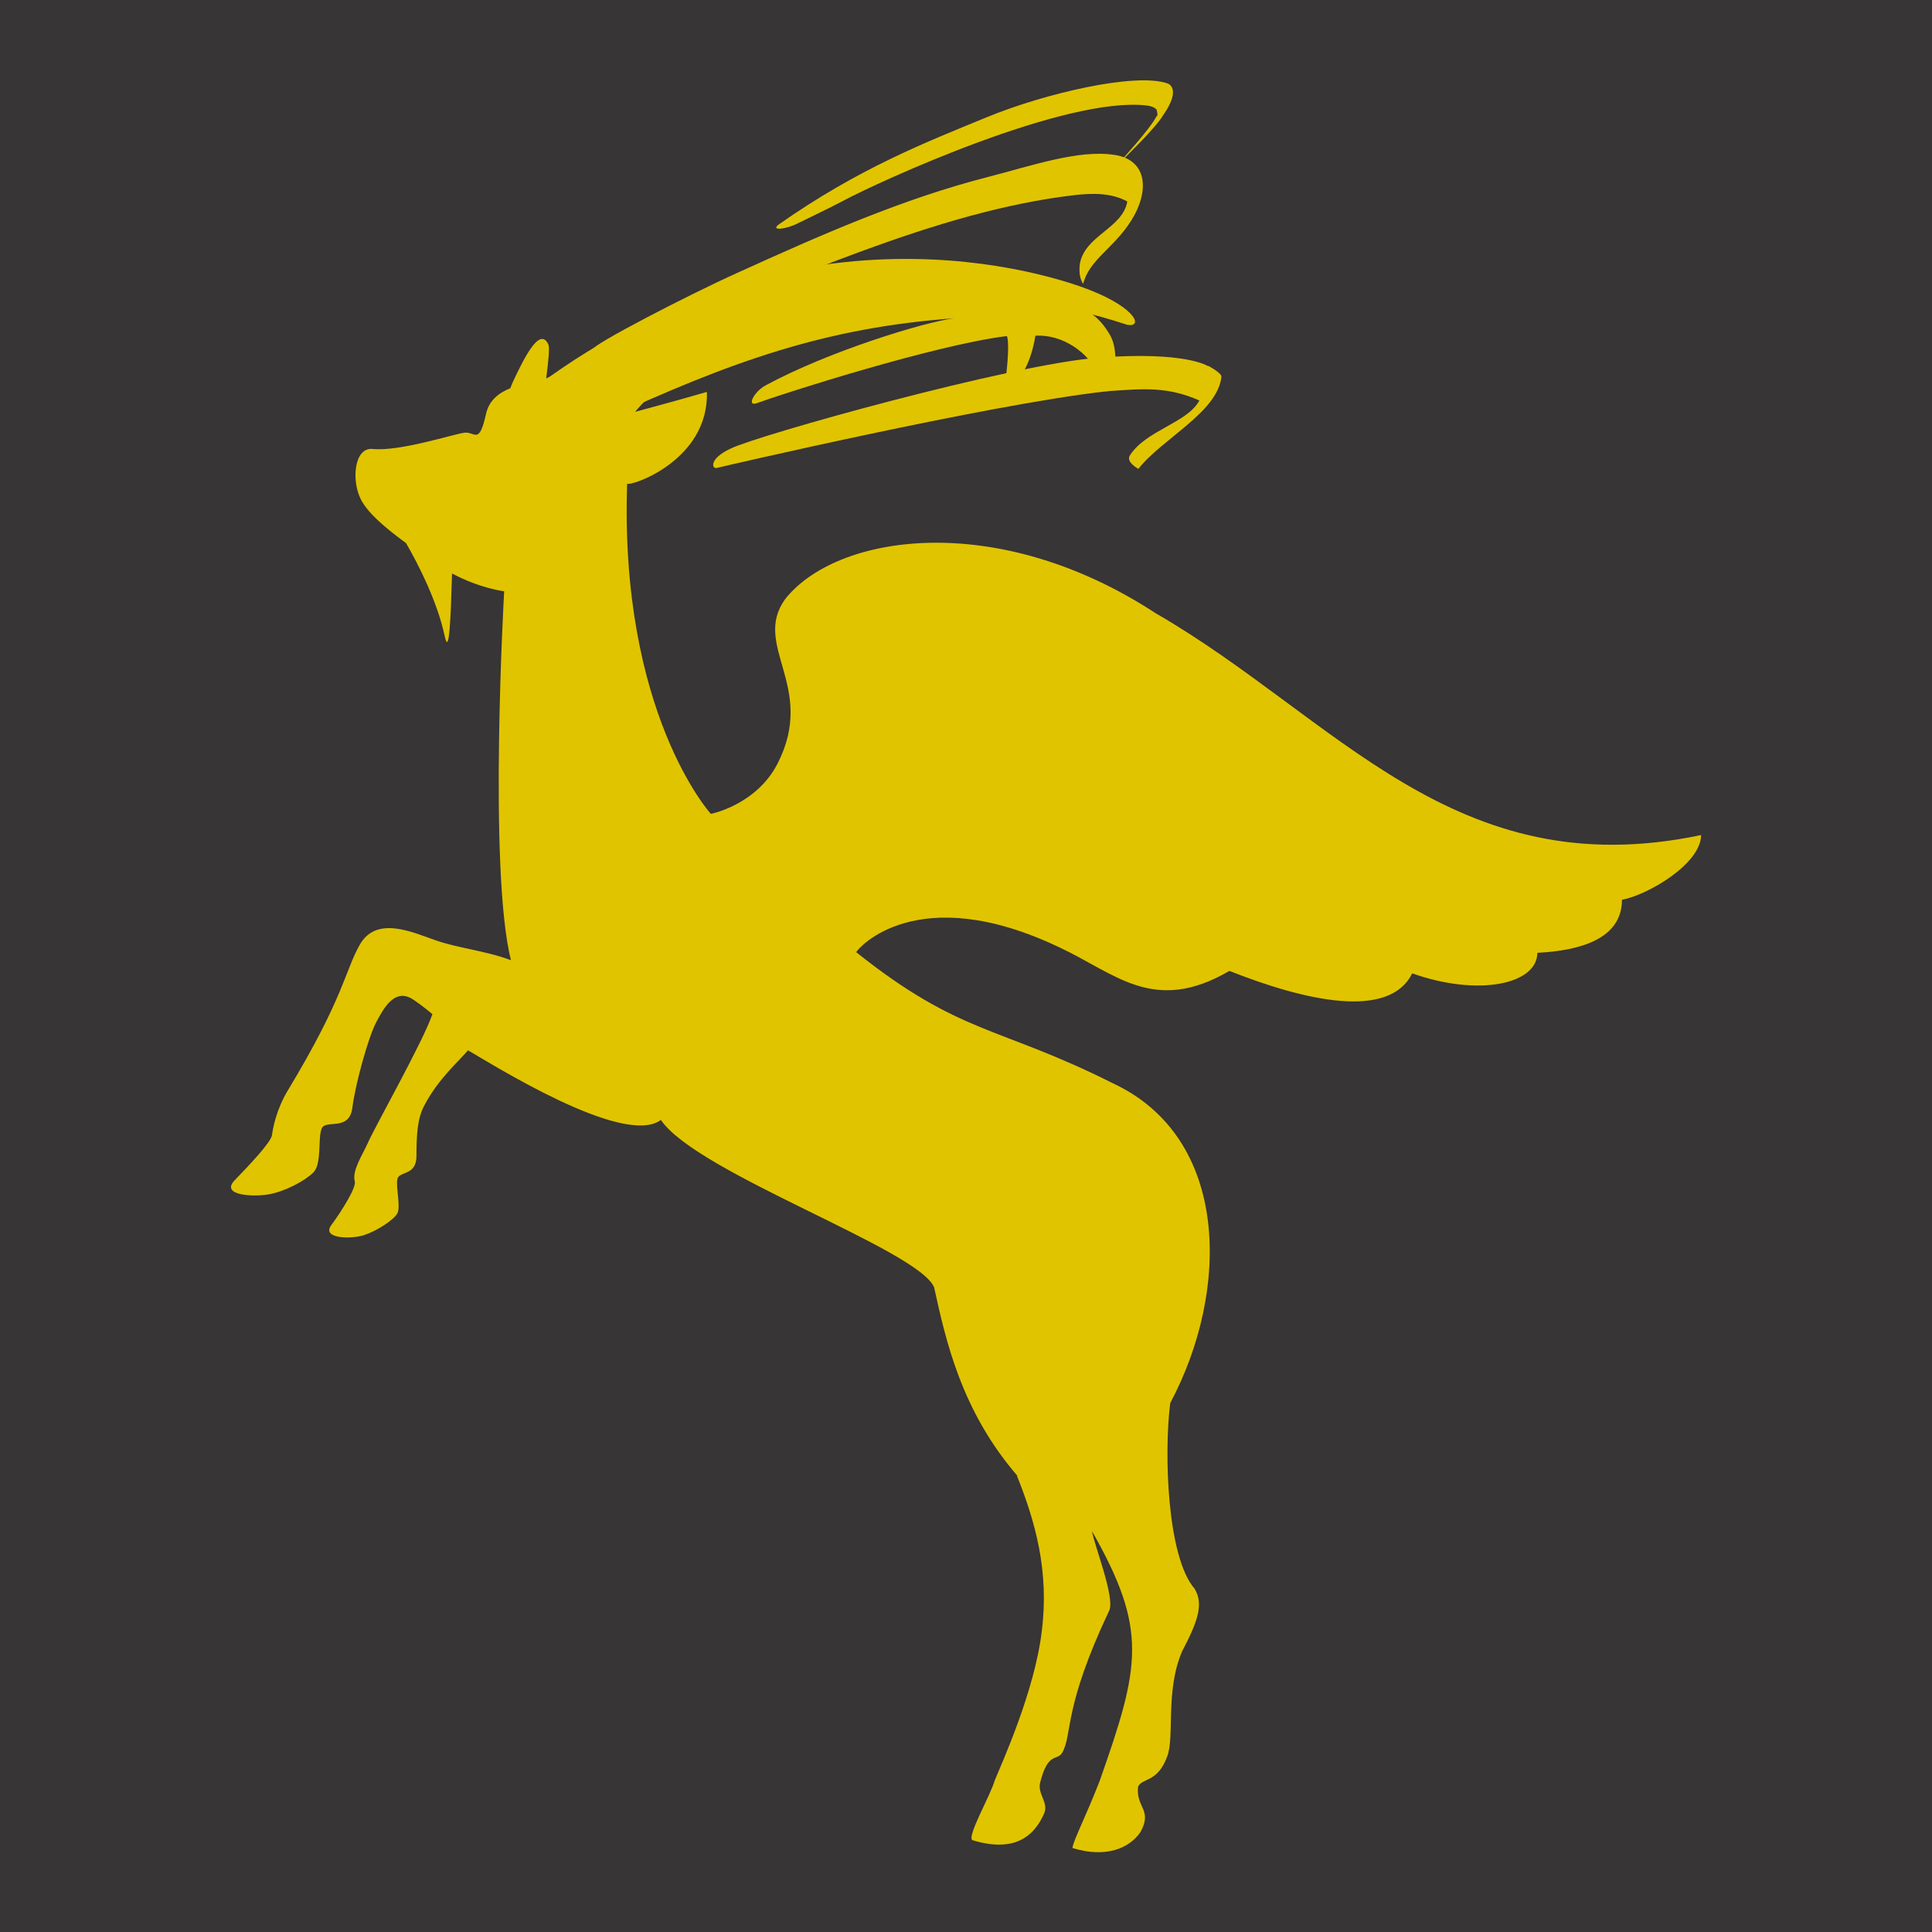 <?xml version="1.0" encoding="UTF-8"?>
<svg id="Layer_3" data-name="Layer 3" xmlns="http://www.w3.org/2000/svg" viewBox="0 0 63 63">
  <defs>
    <style>
      .cls-1, .cls-2 {
        fill: #e1c400;
      }

      .cls-3 {
        fill: #373535;
      }

      .cls-2 {
        fill-rule: evenodd;
      }
    </style>
  </defs>
  <rect class="cls-3" x="-1.24" y="-1.24" width="65.48" height="65.48"/>
  <g>
    <g>
      <path class="cls-2" d="M33.75,10.95c.85-.07,1.8.53,2.11,1.38.15,0,.3.01.45.01.05-.27.16-.99-.14-1.46-.29-.47-.82-1.18-2.64-1.15-.78-.37-2.16-.4-2.89-.41-3.39-.06-8.14,2.08-10.02,3.13-.9.51-1.46,1.4-.95,1.26,4.19-1.93,7.23-3.02,11.43-3.33-.98.13-4.07,1.07-6.14,2.19-.37.2-.62.69-.29.58.87-.32,5.81-1.9,8.15-2.19.05-.02.11.43-.05,1.59-.02.13.18.07.3-.04.55-.49.69-1.55.69-1.55Z"/>
      <path class="cls-2" d="M39.39,11.94s-.7-.49-3.54-.28c-2.84.21-11.17,2.54-12.03,2.97-.72.34-.6.67-.45.63.11-.03,8.84-2.06,12.63-2.49.07,0,.12-.01.19-.02.01,0,.02,0,.03,0,1.08-.08,1.88-.14,2.89.31-.39.73-1.72.96-2.26,1.78-.13.19.14.37.27.45.78-.99,2.59-1.85,2.71-3.01-.01-.13-.43-.35-.43-.35Z"/>
      <path class="cls-2" d="M37.72,3.78c-.24.47-1.17,1.44-1.28,1.61.14-.16,1.22-1.18,1.48-1.62.64-.91.15-1.05.15-1.05-1.03-.36-3.97.31-5.91,1.11-1.94.8-4.15,1.65-6.78,3.5-.26.21.28.14.64-.05.12-.06,1.08-.52,1.49-.74,1.12-.6,7.22-3.41,9.88-3.1.11.01.25.05.32.13,0,0,.04.08.03.21Z"/>
      <path class="cls-2" d="M36.33,5.05c-1.15-.18-2.71.36-4.11.72-2.78.71-5.45,1.89-8.16,3.12-1.73.78-4.75,2.36-4.7,2.48.21.14.96-.21,1.87-.54,4.59-1.65,9.23-3.94,13.83-4.47.55-.06,1.17-.08,1.7.21-.15.88-1.4,1.11-1.55,2.05-.01.14-.04.4.11.64.2-.8.98-1.14,1.57-2.07.58-.92.56-1.97-.55-2.14Z"/>
    </g>
    <path class="cls-1" d="M33.16,48.12c.6,1.5,1.06,3.11.81,5.08-.23,1.94-1.3,4.29-1.53,4.85-.14.5-.95,1.89-.72,1.96.94.28,1.85.22,2.33-.88.15-.36-.23-.63-.13-1.01.26-1.02.55-.68.72-.97.34-.61.02-1.44,1.53-4.63.2-.42-.5-2.16-.56-2.59,1.82,3.21,1.58,4.37.25,8.14-.44,1.14-.85,1.92-.89,2.19,1.09.34,1.86.01,2.22-.52.4-.73-.15-.79-.08-1.47.11-.3.63-.12.95-.99.25-.64-.07-2.14.49-3.44.53-1,.7-1.56.4-2.04-.89-1.03-1-4.4-.79-6.05,1.95-3.65,1.96-8.65-1.88-10.43-3.72-1.87-4.96-1.56-8.36-4.27.05-.12,1.98-2.37,6.62-.16,1.83.85,3.08,2.21,5.55.77,2.47.98,5.21,1.6,5.96.08,2.17.77,4.08.35,4.08-.67,1.39-.07,2.76-.45,2.76-1.73.83-.15,2.58-1.17,2.58-2.11-8.06,1.7-11.91-3.84-17.78-7.23-5.2-3.4-10.42-2.58-12.09-.46-1.09,1.52,1.03,2.85-.24,5.35-.69,1.36-2.18,1.65-2.18,1.65,0,0-2.98-3.28-2.73-10.77.08.11,2.67-.74,2.6-2.99-.78.23-2.34.65-2.34.65,0,0,2.18-2.79,6.93-3.47,4.12-.59,6.98-.08,9.11.63.53.1.31-.53-1.18-1.12-.65-.26-8.87-3.41-17.64,2.81-.03.02-.08.04-.12.06.07-.53.12-1.01.07-1.11-.29-.62-.83.54-1.15,1.21-.03.07-.06.14-.09.22-.37.15-.69.39-.79.83-.23,1.04-.36.58-.7.62-.35.04-2.11.62-3,.53-.6-.06-.7,1.03-.38,1.65.22.43.76.9,1.47,1.42.39.67,1.02,1.9,1.26,3.03.15.71.2-.64.24-2.04.94.5,1.7.58,1.7.58,0,0-.52,9.06.22,12.03-.87-.32-1.74-.39-2.49-.66-.72-.25-1.9-.8-2.44.16-.48.84-.51,1.71-2.34,4.74-.38.63-.49,1.23-.52,1.46-.03.24-.74.98-1.22,1.48-.48.5.63.55,1.15.45.51-.1,1.14-.43,1.42-.71.28-.28.14-1.13.27-1.43.12-.31.9.11,1-.68.1-.79.52-2.29.77-2.77.26-.5.59-1.07,1.12-.81.14.07.52.36.72.53-.3.89-1.87,3.66-2.11,4.21-.18.4-.52.9-.42,1.25.05.19-.42.95-.76,1.41-.35.46.64.47,1.05.34.41-.13.99-.5,1.1-.72.11-.22-.06-.86,0-1.12.07-.26.62-.09.62-.75,0-.66.03-1.21.24-1.61.46-.9,1.17-1.5,1.44-1.83.69.39,5.08,3.18,6.29,2.27,1.18,1.74,8.41,4.23,8.91,5.46.38,1.72.88,4.02,2.72,6.15Z"/>
  </g>
</svg>